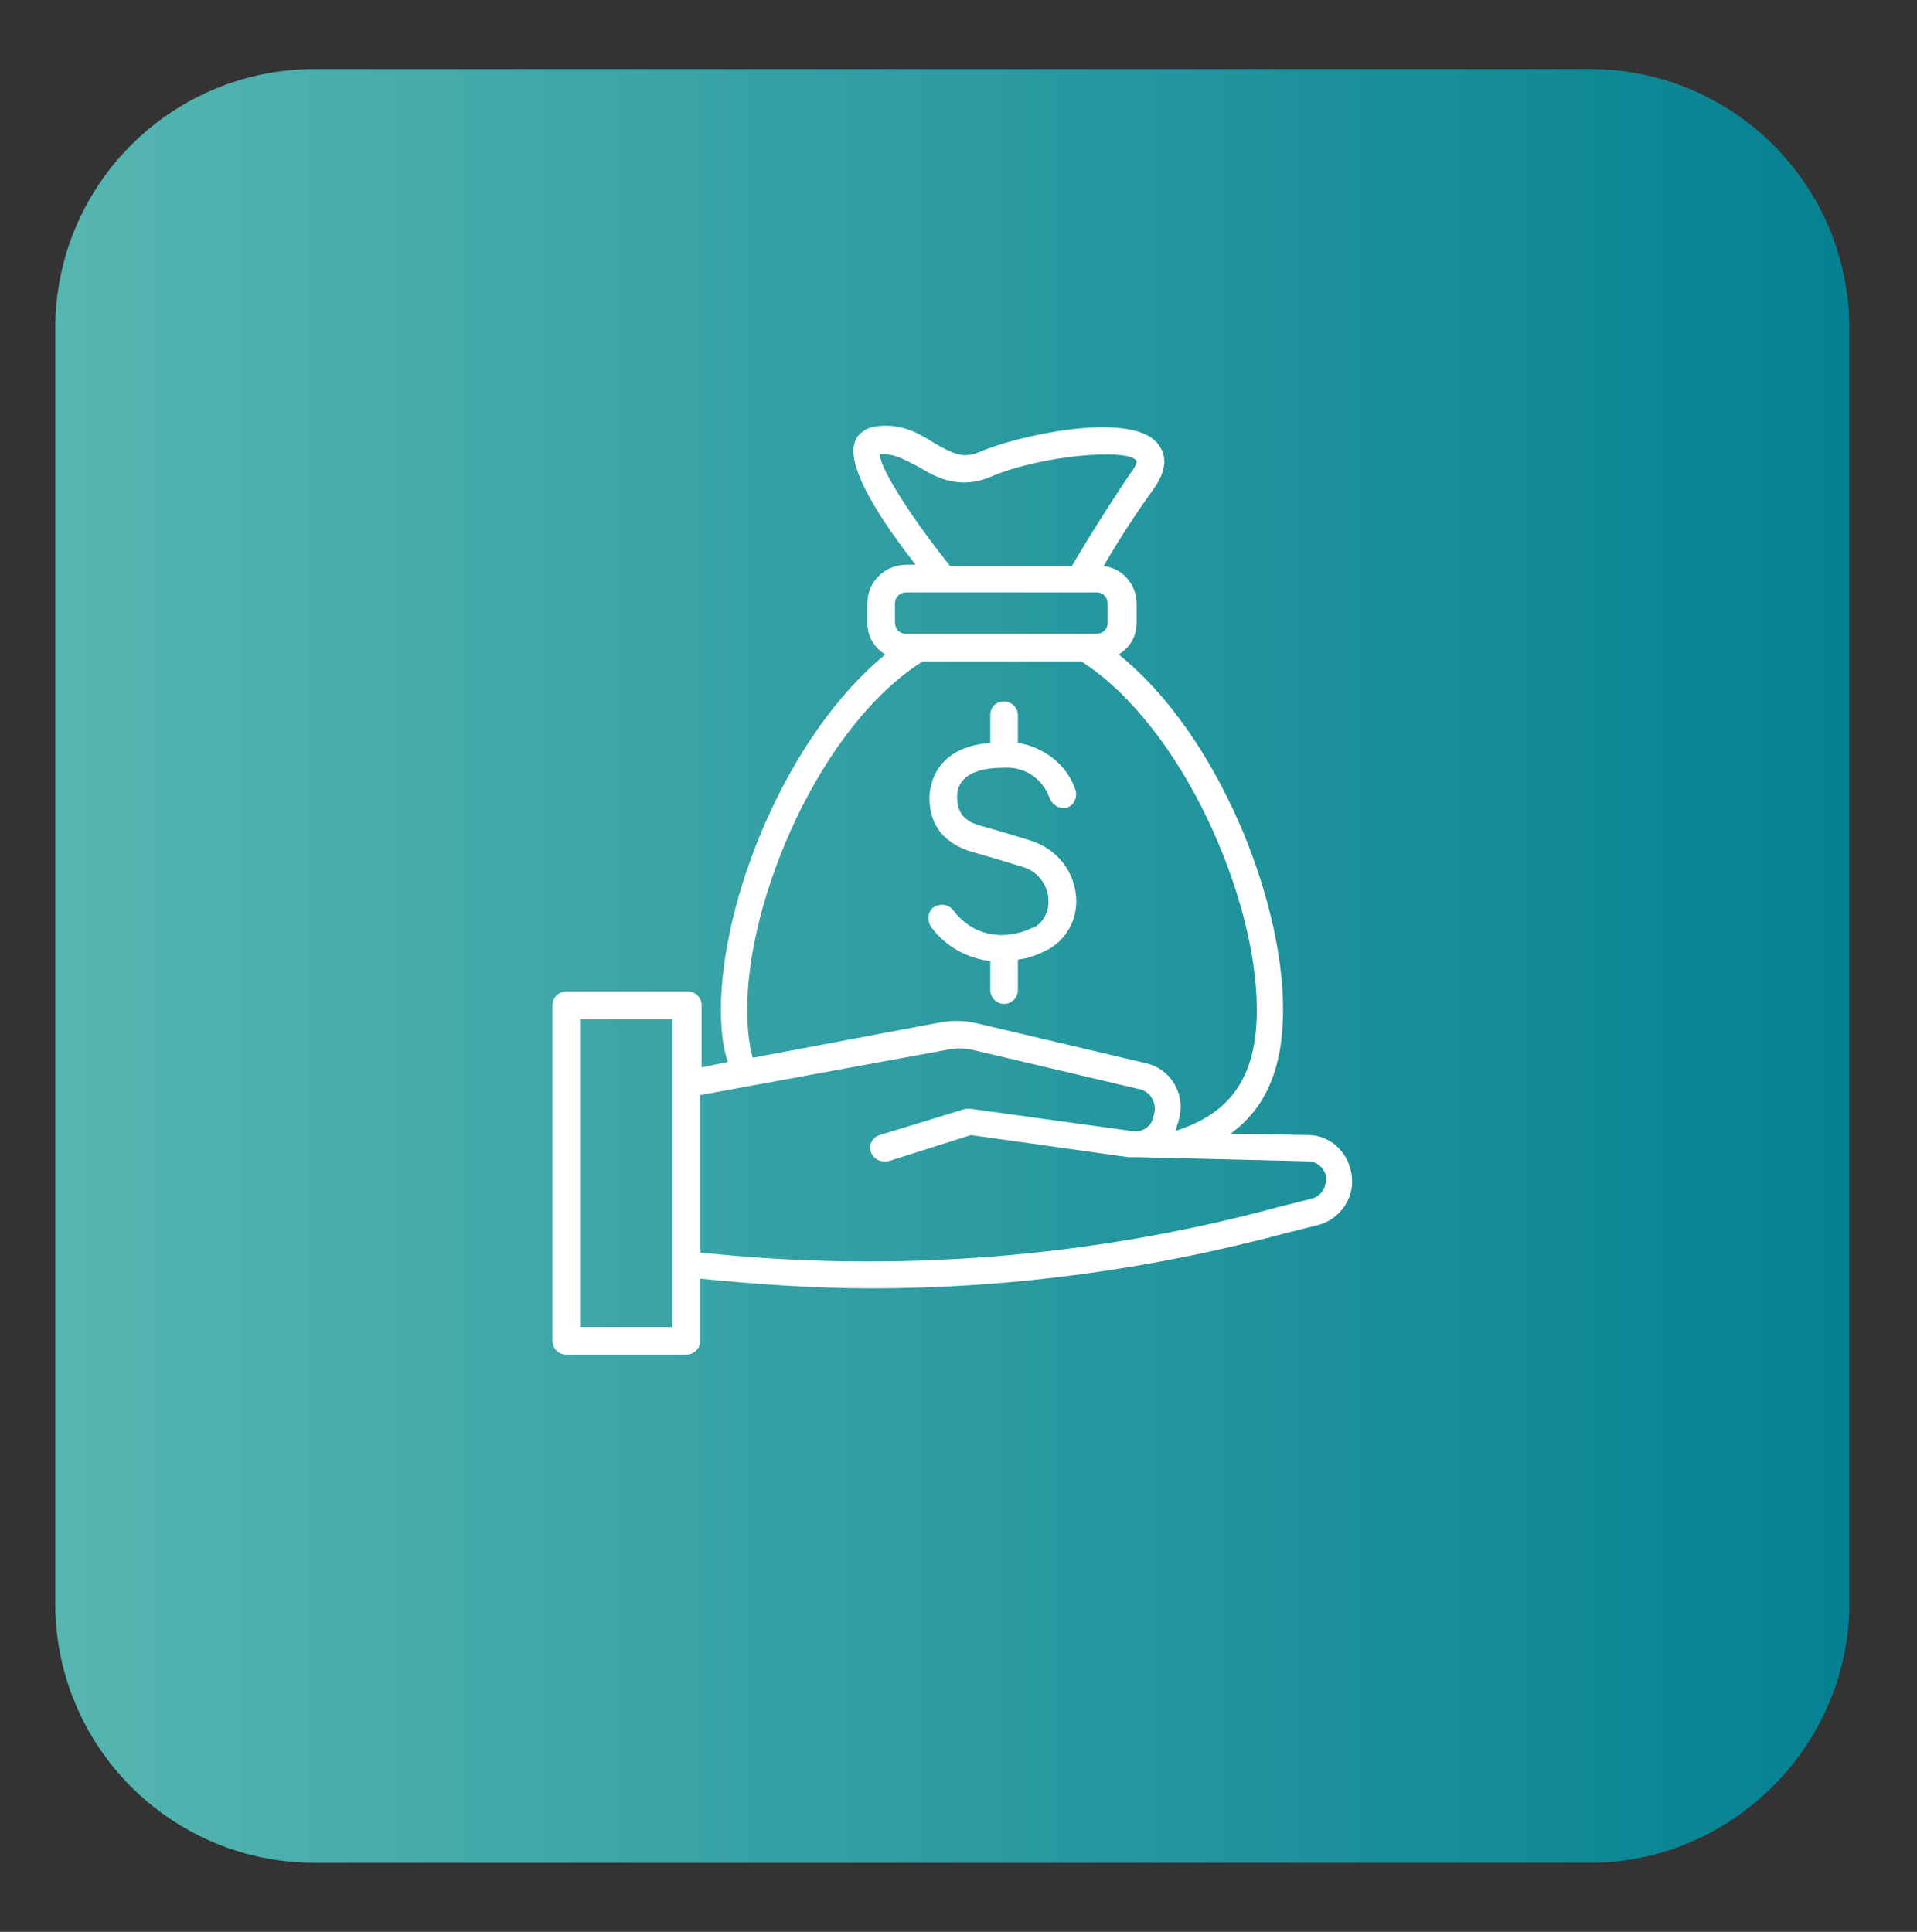 <?xml version="1.0" encoding="utf-8"?>
<!-- Generator: Adobe Illustrator 26.2.1, SVG Export Plug-In . SVG Version: 6.00 Build 0)  -->
<svg version="1.1" id="Layer_1" xmlns="http://www.w3.org/2000/svg" xmlns:xlink="http://www.w3.org/1999/xlink" x="0px" y="0px"
	 viewBox="0 0 138.8 139.9" style="enable-background:new 0 0 138.8 139.9;" xml:space="preserve">
<rect x="0" y="0" width="138.8" height="139.9" fill="#333333" stroke="none"/>
<style type="text/css">
	.st0{fill:url(#SVGID_1_);}
	.st1{fill:#FFFFFF;}
</style>
<linearGradient id="SVGID_1_" gradientUnits="userSpaceOnUse" x1="4" y1="1009.95" x2="133.9" y2="1009.95" gradientTransform="matrix(1 0 0 1 0 -940)">
	<stop  offset="0" style="stop-color:#56B6B1"/>
	<stop  offset="1" style="stop-color:#048192"/>
</linearGradient>
<path class="st0" d="M115.1,134.9H22.8c-10.4,0-18.8-8.4-18.8-18.8V23.8C4,13.4,12.4,5,22.8,5h92.3c10.4,0,18.8,8.4,18.8,18.8v92.3
	C133.9,126.4,125.4,134.9,115.1,134.9z"/>
<g>
	<polygon class="st1" points="63.9,84.2 63.9,84.2 63.9,84.2 	"/>
	<path class="st1" d="M94.7,82.2l-5.6-0.1c2.6-1.9,3.8-4.8,3.8-9c0-8.1-4.8-20-11.9-25.7c0.8-0.5,1.3-1.3,1.3-2.3v-1.4
		c0-1.4-1.1-2.6-2.4-2.7c0.7-1.2,1.9-3.2,3.7-5.7c1.1-1.6,0.7-2.6,0.2-3.2c-2-2.4-10.3-0.5-12.8,0.6c-1.3,0.6-2.1,0.1-3.5-0.7
		c-1.1-0.7-2.4-1.4-4.2-1.1c-0.6,0.1-1.2,0.5-1.4,1.1c-0.7,1.9,2.2,6.1,4.4,8.9h-0.7c-1.5,0-2.8,1.2-2.8,2.8v1.4
		c0,1,0.5,1.8,1.3,2.3C57,53.2,52.2,65.1,52.2,73.1c0,1.3,0.1,2.6,0.5,3.8l-1.9,0.4v-4.5c0,0,0,0,0,0c0-0.5-0.4-1-1-1H41
		c-0.5,0-1,0.4-1,1v24.3c0,0.5,0.4,1,1,1h8.7c0.5,0,1-0.4,1-1v-4.5c4.1,0.4,8.2,0.7,12.4,0.7l0,0c10.2,0,20.3-1.4,30-4l2.4-0.6
		c1.4-0.4,2.4-1.7,2.4-3.1C97.9,83.7,96.5,82.2,94.7,82.2z M63.7,32.9c1-0.1,1.8,0.4,2.8,0.9c1.3,0.8,3,1.7,5.3,0.7
		c3.5-1.5,10-2.1,10.5-1.1c0,0,0,0.3-0.4,0.8c-2.3,3.4-3.7,5.8-4.3,6.8h-8.8C66,37.5,63.7,33.9,63.7,32.9z M64.8,43.7
		c0-0.5,0.4-0.8,0.8-0.8h12.5c0,0,0,0,0,0l0,0c0,0,0,0,0,0h1.3c0.5,0,0.8,0.4,0.8,0.8v1.4c0,0.5-0.4,0.8-0.8,0.8h-0.9c0,0,0,0,0,0
		H66.5c0,0,0,0,0,0h-0.9c-0.5,0-0.8-0.4-0.8-0.8V43.7z M54.1,73.1c0-8.2,5.4-20.6,12.7-25.2h11.5C85.6,52.6,91,65,91,73.1
		c0,4.8-1.8,7.5-5.9,8.8c0.1-0.2,0.1-0.4,0.2-0.6l0.1-0.4c0.4-1.8-0.7-3.5-2.4-3.9l-12.3-2.9c-0.8-0.2-1.6-0.2-2.4-0.1l-13.8,2.6
		C54.2,75.5,54.1,74.3,54.1,73.1z M48.8,96.1H42V73.8h6.7V96.1z M95,86.8l-2.4,0.6c-13.6,3.7-27.9,4.8-41.9,3.3V79.3l18-3.3
		c0.5-0.1,1-0.1,1.6,0l12.3,2.9c0.7,0.2,1.1,0.9,1,1.6l-0.1,0.4c-0.1,0.6-0.7,1.1-1.4,1l-0.2,0l-11.6-1.6c-0.1,0-0.3,0-0.4,0
		l-6.2,1.9c-0.4,0.1-0.7,0.5-0.7,0.9c0,0.5,0.4,1,1,1c0.1,0,0.2,0,0.3,0l6-1.9l11.4,1.6c0,0,0.1,0,0.1,0c0,0,0,0,0,0l0.3,0
		c0.1,0,0.2,0,0.2,0l12.4,0.3c0.6,0,1.1,0.4,1.3,1C96.1,85.9,95.7,86.6,95,86.8z"/>
	<path class="st1" d="M71.7,71.7C71.7,71.7,71.7,71.7,71.7,71.7c0,0.5,0.4,1,1,1c0,0,0,0,0,0c0.5,0,1-0.4,1-1v-2.2
		c0.7-0.1,1.3-0.3,1.9-0.6c1.6-0.7,2.5-2.4,2.3-4.1c-0.2-1.8-1.4-3.3-3.2-3.9c0,0-1.9-0.6-3.7-1.1c-1.5-0.4-1.7-1.3-1.7-2.1
		c0-1.4,1.2-2.1,3.4-2.1c1.5-0.1,2.8,0.8,3.3,2.2c0.2,0.5,0.7,0.8,1.2,0.7s0.8-0.7,0.7-1.2c-0.6-1.9-2.3-3.2-4.2-3.5v-2
		c0-0.5-0.4-1-1-1s-1,0.4-1,1v2c-4,0.3-4.4,3.1-4.4,4c0,2,1.1,3.3,3.1,3.9c1.8,0.5,3.7,1.1,3.7,1.1c1,0.3,1.7,1.2,1.8,2.2
		c0.1,0.9-0.3,1.8-1.1,2.2c0,0-0.1,0-0.1,0c-0.1,0.1-3.4,1.7-5.7-1.3c-0.3-0.4-0.9-0.5-1.4-0.2c-0.4,0.3-0.5,0.9-0.2,1.4
		c1,1.4,2.6,2.3,4.3,2.5V71.7z"/>
</g>
</svg>

